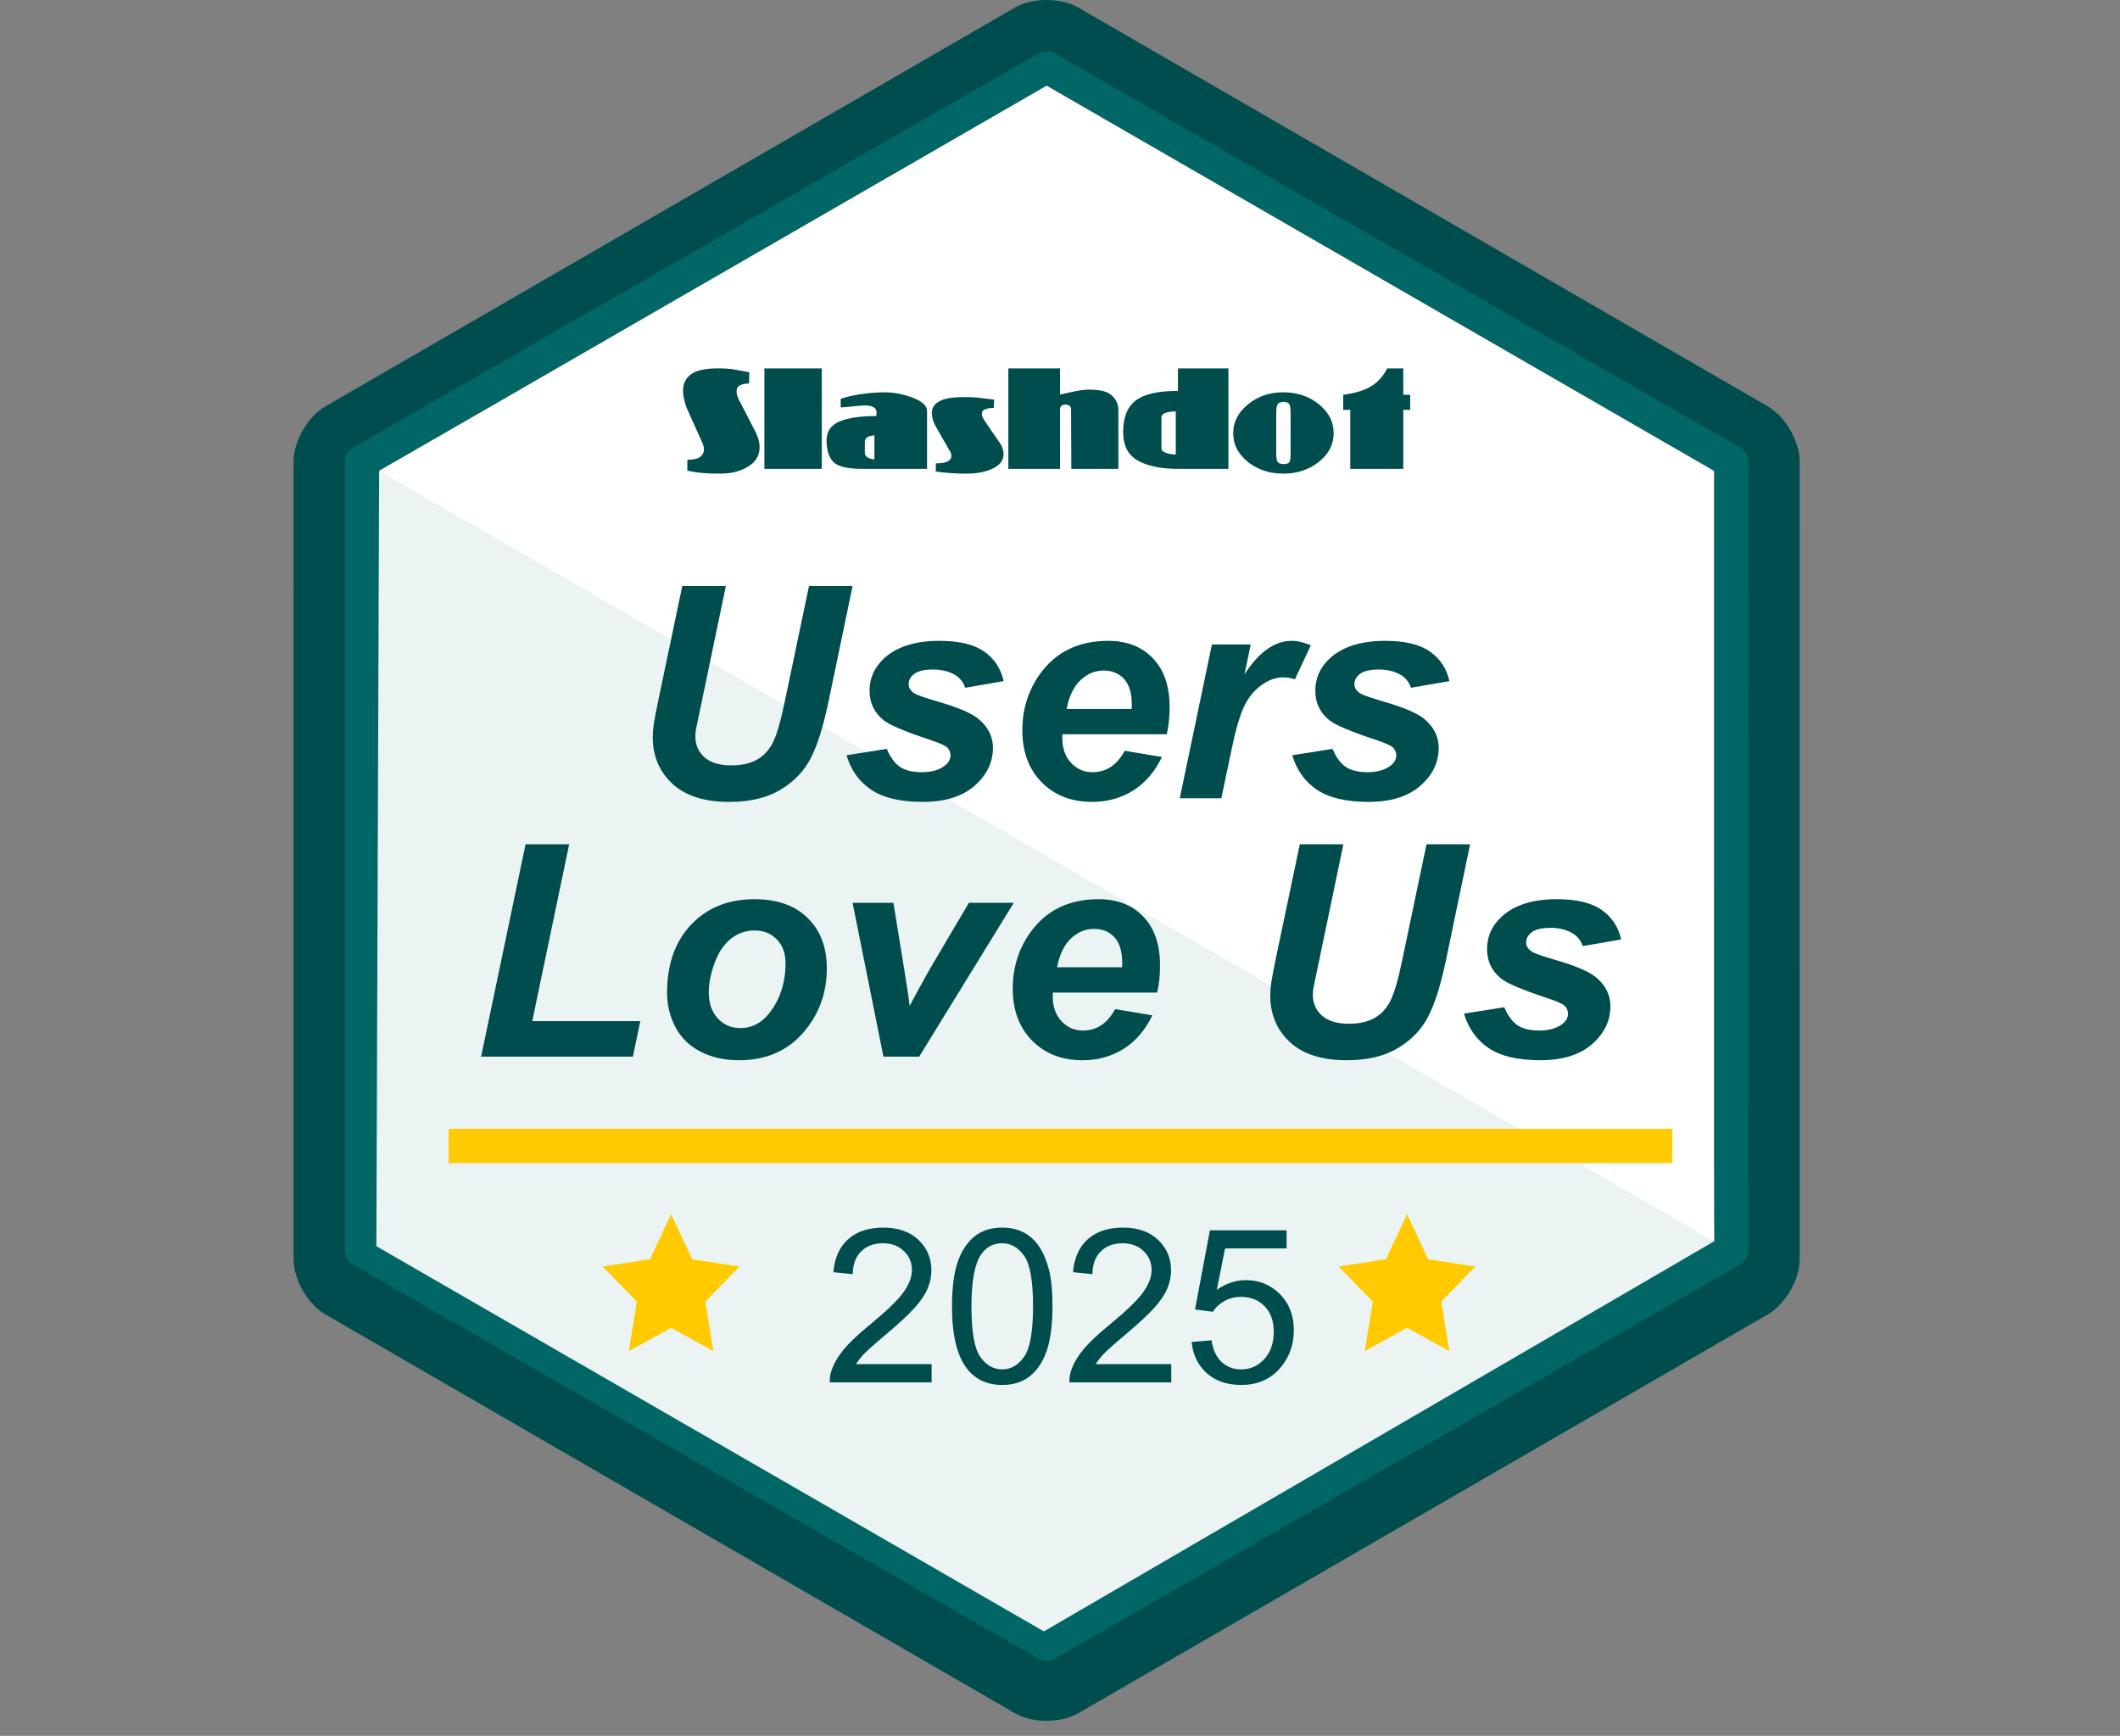 <svg xmlns="http://www.w3.org/2000/svg" width="171" height="140" viewBox="0 0 171 140" fill="none">
<rect x="0" y="0" width="171" height="140" fill="#808080" stroke="none"/>
<path fill-rule="evenodd" clip-rule="evenodd" d="M26.509 47.018C26.741 46.609 26.673 46.251 26.288 46.023C25.907 45.799 25.579 45.925 25.349 46.334L24.943 47.052L26.104 47.736L26.509 47.018ZM27.254 47.421L27.238 47.448L26.833 48.165L27.858 48.77L27.323 49.715L23.678 47.568L24.619 45.904C25.175 44.922 25.952 44.628 26.765 45.107C27.321 45.435 27.587 45.911 27.555 46.471L29.2 46.4L28.592 47.473L27.254 47.421Z" fill="#FFFFFE"/>
<path fill-rule="evenodd" clip-rule="evenodd" d="M30.58 43.313L30.061 44.191L28.94 43.558L25.748 43.471L26.27 42.588L28.314 42.623L27.249 40.931L27.77 40.048L29.432 42.666L30.58 43.313Z" fill="#FFFFFE"/>
<path fill-rule="evenodd" clip-rule="evenodd" d="M86.977 138.178C85.571 138.992 83.269 138.992 81.862 138.175L26.234 106.006C24.827 105.189 23.678 103.193 23.678 101.568V37.219C23.678 35.596 24.828 33.597 26.234 32.783L81.864 0.609C83.269 -0.204 85.573 -0.202 86.977 0.61L142.605 32.783C144.011 33.597 145.161 35.592 145.164 37.221L145.161 101.566C145.164 103.194 144.011 105.191 142.605 106.004L86.977 138.178Z" fill="#004D4D"/>
<path fill-rule="evenodd" clip-rule="evenodd" d="M141.018 101.066L141.021 37.043C140.981 36.806 140.728 36.368 140.543 36.215L84.896 4.205C84.837 4.184 84.662 4.143 84.419 4.143C84.175 4.143 84.003 4.184 83.942 4.205L28.295 36.215C28.112 36.367 27.86 36.802 27.818 37.036V101.06C27.858 101.297 28.112 101.733 28.297 101.885L83.946 133.893C84.007 133.913 84.179 133.955 84.421 133.955C84.663 133.955 84.834 133.913 84.896 133.893L140.545 101.88C140.728 101.73 140.977 101.298 141.018 101.066Z" fill="#006666"/>
<path fill-rule="evenodd" clip-rule="evenodd" d="M30.58 37.976V100.124L84.422 131.193L138.258 100.122L138.261 37.977L84.42 6.905L30.58 37.976Z" fill="black"/>
<path fill-rule="evenodd" clip-rule="evenodd" d="M30.58 37.976L30.357 100.51L84.199 131.578L138.261 100.121L138.038 38.363L84.197 7.291L30.58 37.976Z" fill="url(#paint0_radial_11001_19058)"/>
<path fill-rule="evenodd" clip-rule="evenodd" d="M30.58 37.976L138.258 100.121L138.261 37.977L84.42 6.905L30.58 37.976Z" fill="url(#paint1_radial_11001_19058)"/>
<path d="M55.034 47.259H58.55L56.611 56.557L56.132 58.847C56.101 59.041 56.086 59.224 56.086 59.396C56.086 60.073 56.331 60.634 56.821 61.078C57.32 61.514 58.04 61.732 58.983 61.732C59.831 61.732 60.532 61.572 61.085 61.253C61.638 60.934 62.066 60.459 62.37 59.828C62.674 59.197 62.981 58.127 63.293 56.616L65.255 47.259H68.772L66.821 56.627C66.408 58.598 65.933 60.105 65.396 61.148C64.858 62.192 64.044 63.04 62.954 63.695C61.864 64.349 60.486 64.676 58.819 64.676C56.825 64.676 55.299 64.189 54.24 63.216C53.181 62.234 52.651 60.977 52.651 59.443C52.651 59.123 52.678 58.777 52.733 58.403C52.764 58.154 52.9 57.445 53.142 56.277L55.034 47.259ZM68.281 60.914L71.528 60.401C71.816 61.086 72.175 61.572 72.603 61.861C73.031 62.141 73.615 62.281 74.355 62.281C75.118 62.281 75.73 62.11 76.189 61.767C76.508 61.533 76.668 61.249 76.668 60.914C76.668 60.689 76.586 60.486 76.423 60.307C76.251 60.136 75.788 59.925 75.033 59.676C73.008 59.007 71.754 58.477 71.271 58.087C70.516 57.48 70.138 56.686 70.138 55.705C70.138 54.723 70.504 53.878 71.236 53.17C72.256 52.181 73.771 51.686 75.78 51.686C77.377 51.686 78.584 51.978 79.401 52.562C80.219 53.146 80.737 53.937 80.955 54.934L77.86 55.471C77.696 55.019 77.431 54.681 77.065 54.455C76.567 54.151 75.967 53.999 75.266 53.999C74.565 53.999 74.059 54.116 73.748 54.349C73.444 54.583 73.292 54.852 73.292 55.156C73.292 55.467 73.448 55.724 73.759 55.926C73.954 56.051 74.581 56.269 75.64 56.581C77.275 57.056 78.37 57.523 78.923 57.982C79.701 58.629 80.091 59.407 80.091 60.319C80.091 61.495 79.596 62.515 78.607 63.379C77.618 64.244 76.224 64.676 74.425 64.676C72.634 64.676 71.248 64.349 70.267 63.695C69.293 63.033 68.631 62.106 68.281 60.914ZM94.108 59.221H85.698C85.69 59.353 85.686 59.454 85.686 59.524C85.686 60.35 85.92 61.016 86.387 61.522C86.862 62.028 87.438 62.281 88.116 62.281C89.229 62.281 90.098 61.705 90.721 60.552L93.723 61.055C93.139 62.262 92.356 63.169 91.375 63.776C90.401 64.376 89.307 64.676 88.092 64.676C86.426 64.676 85.071 64.15 84.027 63.099C82.984 62.04 82.462 60.642 82.462 58.905C82.462 57.208 82.933 55.697 83.875 54.373C85.16 52.582 86.994 51.686 89.377 51.686C90.896 51.686 92.103 52.157 92.999 53.1C93.894 54.034 94.342 55.346 94.342 57.036C94.342 57.846 94.264 58.574 94.108 59.221ZM91.281 57.176C91.289 57.028 91.293 56.916 91.293 56.838C91.293 55.919 91.087 55.23 90.674 54.77C90.261 54.311 89.708 54.081 89.015 54.081C88.322 54.081 87.699 54.342 87.146 54.864C86.601 55.385 86.231 56.156 86.037 57.176H91.281ZM97.753 51.978H100.883L100.381 54.385C101.549 52.586 102.815 51.686 104.178 51.686C104.66 51.686 105.178 51.807 105.731 52.048L104.446 54.793C104.143 54.684 103.819 54.63 103.477 54.63C102.9 54.63 102.313 54.848 101.713 55.284C101.121 55.72 100.658 56.304 100.323 57.036C99.988 57.761 99.657 58.913 99.33 60.494L98.512 64.384H95.16L97.753 51.978ZM104.236 60.914L107.483 60.401C107.772 61.086 108.13 61.572 108.558 61.861C108.986 62.141 109.571 62.281 110.31 62.281C111.074 62.281 111.685 62.11 112.144 61.767C112.464 61.533 112.623 61.249 112.623 60.914C112.623 60.689 112.541 60.486 112.378 60.307C112.207 60.136 111.743 59.925 110.988 59.676C108.963 59.007 107.709 58.477 107.226 58.087C106.471 57.48 106.093 56.686 106.093 55.705C106.093 54.723 106.459 53.878 107.191 53.17C108.212 52.181 109.726 51.686 111.735 51.686C113.332 51.686 114.539 51.978 115.357 52.562C116.174 53.146 116.692 53.937 116.91 54.934L113.815 55.471C113.651 55.019 113.386 54.681 113.02 54.455C112.522 54.151 111.922 53.999 111.221 53.999C110.521 53.999 110.014 54.116 109.703 54.349C109.399 54.583 109.247 54.852 109.247 55.156C109.247 55.467 109.403 55.724 109.715 55.926C109.909 56.051 110.536 56.269 111.595 56.581C113.231 57.056 114.325 57.523 114.878 57.982C115.656 58.629 116.046 59.407 116.046 60.319C116.046 61.495 115.551 62.515 114.562 63.379C113.573 64.244 112.179 64.676 110.38 64.676C108.589 64.676 107.203 64.349 106.222 63.695C105.248 63.033 104.586 62.106 104.236 60.914Z" fill="#004D4D"/>
<path d="M38.807 85.22L42.393 68.095H45.909L42.931 82.358H51.645L51.049 85.22H38.807ZM53.806 80.069C53.806 77.771 54.452 75.941 55.745 74.579C57.046 73.208 58.751 72.523 60.861 72.523C62.692 72.523 64.121 73.029 65.148 74.041C66.177 75.046 66.691 76.401 66.691 78.106C66.691 80.115 66.048 81.852 64.763 83.316C63.478 84.78 61.757 85.512 59.6 85.512C58.432 85.512 57.396 85.279 56.493 84.811C55.589 84.344 54.916 83.682 54.472 82.826C54.028 81.969 53.806 81.05 53.806 80.069ZM63.361 77.674C63.361 76.88 63.128 76.245 62.66 75.77C62.201 75.287 61.605 75.046 60.873 75.046C60.149 75.046 59.506 75.272 58.946 75.723C58.385 76.167 57.949 76.817 57.637 77.674C57.326 78.523 57.17 79.306 57.17 80.022C57.17 80.91 57.412 81.615 57.894 82.136C58.377 82.658 58.985 82.919 59.717 82.919C60.636 82.919 61.407 82.526 62.03 81.739C62.917 80.626 63.361 79.27 63.361 77.674ZM74.143 85.22H71.258L68.77 72.815H72.064L72.94 78.223C73.181 79.687 73.326 80.661 73.372 81.143C73.434 81.011 73.703 80.509 74.178 79.636C74.661 78.757 74.957 78.227 75.066 78.048L78.15 72.815H81.771L74.143 85.22ZM93.336 80.057H84.925C84.917 80.189 84.913 80.291 84.913 80.361C84.913 81.186 85.147 81.852 85.614 82.358C86.089 82.865 86.666 83.118 87.343 83.118C88.457 83.118 89.325 82.541 89.948 81.389L92.95 81.891C92.366 83.098 91.583 84.005 90.602 84.613C89.629 85.212 88.535 85.512 87.32 85.512C85.653 85.512 84.298 84.987 83.255 83.935C82.211 82.876 81.689 81.478 81.689 79.742C81.689 78.044 82.16 76.533 83.103 75.209C84.388 73.418 86.222 72.523 88.605 72.523C90.123 72.523 91.33 72.994 92.226 73.936C93.121 74.871 93.569 76.183 93.569 77.873C93.569 78.683 93.491 79.411 93.336 80.057ZM90.509 78.013C90.516 77.865 90.52 77.752 90.52 77.674C90.52 76.755 90.314 76.066 89.901 75.606C89.489 75.147 88.936 74.917 88.243 74.917C87.549 74.917 86.927 75.178 86.374 75.7C85.828 76.222 85.459 76.993 85.264 78.013H90.509ZM104.842 68.095H108.358L106.419 77.394L105.94 79.683C105.909 79.878 105.893 80.061 105.893 80.232C105.893 80.91 106.138 81.471 106.629 81.914C107.127 82.35 107.848 82.569 108.79 82.569C109.639 82.569 110.34 82.409 110.893 82.09C111.446 81.77 111.874 81.295 112.178 80.665C112.481 80.034 112.789 78.963 113.1 77.452L115.063 68.095H118.579L116.628 77.464C116.215 79.434 115.74 80.941 115.203 81.984C114.666 83.028 113.852 83.877 112.762 84.531C111.671 85.185 110.293 85.512 108.627 85.512C106.633 85.512 105.107 85.025 104.047 84.052C102.988 83.071 102.459 81.813 102.459 80.279C102.459 79.96 102.486 79.613 102.541 79.239C102.572 78.99 102.708 78.281 102.949 77.113L104.842 68.095ZM118.088 81.751L121.336 81.237C121.624 81.922 121.982 82.409 122.41 82.697C122.839 82.977 123.423 83.118 124.163 83.118C124.926 83.118 125.537 82.946 125.997 82.604C126.316 82.37 126.476 82.086 126.476 81.751C126.476 81.525 126.394 81.323 126.23 81.143C126.059 80.972 125.596 80.762 124.84 80.513C122.815 79.843 121.562 79.313 121.079 78.924C120.323 78.317 119.946 77.522 119.946 76.541C119.946 75.56 120.312 74.715 121.044 74.006C122.064 73.017 123.579 72.523 125.588 72.523C127.184 72.523 128.391 72.815 129.209 73.399C130.027 73.983 130.545 74.773 130.763 75.77L127.667 76.307C127.504 75.856 127.239 75.517 126.873 75.291C126.374 74.987 125.775 74.835 125.074 74.835C124.373 74.835 123.867 74.952 123.555 75.186C123.252 75.42 123.1 75.688 123.1 75.992C123.1 76.303 123.255 76.56 123.567 76.763C123.762 76.888 124.389 77.106 125.448 77.417C127.083 77.892 128.177 78.359 128.73 78.819C129.509 79.465 129.898 80.244 129.898 81.155C129.898 82.331 129.404 83.351 128.415 84.216C127.426 85.08 126.032 85.512 124.233 85.512C122.442 85.512 121.055 85.185 120.074 84.531C119.101 83.869 118.439 82.942 118.088 81.751Z" fill="#004D4D"/>
<path d="M134.891 91.043H36.184V93.805H134.891V91.043Z" fill="#FFCB00"/>
<path d="M75.144 110.023V111.49H66.928C66.917 111.123 66.976 110.77 67.106 110.43C67.315 109.871 67.649 109.32 68.106 108.777C68.57 108.235 69.237 107.607 70.107 106.895C71.458 105.787 72.371 104.911 72.846 104.267C73.321 103.617 73.558 103.003 73.558 102.427C73.558 101.822 73.341 101.313 72.905 100.901C72.476 100.482 71.913 100.273 71.218 100.273C70.483 100.273 69.895 100.494 69.455 100.935C69.014 101.376 68.79 101.986 68.785 102.766L67.216 102.605C67.324 101.435 67.728 100.545 68.429 99.934C69.13 99.318 70.071 99.01 71.252 99.01C72.445 99.01 73.388 99.341 74.084 100.002C74.779 100.663 75.127 101.483 75.127 102.461C75.127 102.958 75.025 103.447 74.821 103.928C74.618 104.408 74.279 104.914 73.804 105.445C73.335 105.976 72.552 106.706 71.456 107.633C70.54 108.401 69.952 108.924 69.692 109.201C69.432 109.472 69.217 109.747 69.048 110.023H75.144ZM76.788 105.36C76.788 103.891 76.938 102.709 77.238 101.816C77.543 100.918 77.992 100.225 78.586 99.739C79.185 99.253 79.937 99.01 80.841 99.01C81.508 99.01 82.093 99.146 82.596 99.417C83.099 99.683 83.515 100.07 83.842 100.579C84.17 101.082 84.427 101.698 84.614 102.427C84.8 103.15 84.894 104.128 84.894 105.36C84.894 106.819 84.744 107.997 84.444 108.896C84.145 109.789 83.695 110.481 83.096 110.973C82.503 111.459 81.751 111.702 80.841 111.702C79.643 111.702 78.702 111.273 78.018 110.413C77.198 109.379 76.788 107.695 76.788 105.36ZM78.357 105.36C78.357 107.401 78.594 108.76 79.069 109.438C79.549 110.111 80.14 110.447 80.841 110.447C81.542 110.447 82.13 110.108 82.605 109.43C83.085 108.752 83.325 107.395 83.325 105.36C83.325 103.314 83.085 101.955 82.605 101.282C82.13 100.61 81.536 100.273 80.824 100.273C80.123 100.273 79.564 100.57 79.145 101.164C78.62 101.921 78.357 103.32 78.357 105.36ZM94.474 110.023V111.49H86.259C86.247 111.123 86.307 110.77 86.437 110.43C86.646 109.871 86.979 109.32 87.437 108.777C87.901 108.235 88.568 107.607 89.438 106.895C90.789 105.787 91.702 104.911 92.177 104.267C92.651 103.617 92.889 103.003 92.889 102.427C92.889 101.822 92.671 101.313 92.236 100.901C91.806 100.482 91.244 100.273 90.549 100.273C89.814 100.273 89.226 100.494 88.785 100.935C88.344 101.376 88.121 101.986 88.115 102.766L86.547 102.605C86.654 101.435 87.058 100.545 87.759 99.934C88.46 99.318 89.401 99.01 90.583 99.01C91.775 99.01 92.719 99.341 93.415 100.002C94.11 100.663 94.457 101.483 94.457 102.461C94.457 102.958 94.356 103.447 94.152 103.928C93.949 104.408 93.609 104.914 93.135 105.445C92.666 105.976 91.883 106.706 90.786 107.633C89.871 108.401 89.283 108.924 89.023 109.201C88.763 109.472 88.548 109.747 88.378 110.023H94.474ZM96.119 108.235L97.722 108.099C97.84 108.879 98.114 109.467 98.544 109.862C98.979 110.252 99.502 110.447 100.112 110.447C100.847 110.447 101.469 110.17 101.978 109.617C102.486 109.063 102.741 108.328 102.741 107.412C102.741 106.542 102.495 105.855 102.003 105.352C101.517 104.849 100.878 104.597 100.087 104.597C99.595 104.597 99.152 104.71 98.756 104.936C98.36 105.157 98.049 105.445 97.823 105.801L96.39 105.615L97.594 99.231H103.775V100.689H98.815L98.145 104.029C98.892 103.509 99.674 103.249 100.494 103.249C101.579 103.249 102.495 103.625 103.241 104.377C103.987 105.129 104.36 106.095 104.36 107.276C104.36 108.401 104.032 109.373 103.377 110.193C102.58 111.199 101.492 111.702 100.112 111.702C98.982 111.702 98.058 111.386 97.34 110.753C96.628 110.12 96.221 109.28 96.119 108.235Z" fill="#004D4D"/>
<path fill-rule="evenodd" clip-rule="evenodd" d="M113.492 97.928L115.199 101.564L119.015 102.148L116.253 104.978L116.906 108.976L113.492 107.089L110.08 108.976L110.732 104.978L107.971 102.148L111.786 101.564L113.492 97.928Z" fill="#FFCB00"/>
<path fill-rule="evenodd" clip-rule="evenodd" d="M54.131 97.928L55.838 101.564L59.654 102.148L56.892 104.978L57.545 108.976L54.131 107.089L50.718 108.976L51.37 104.978L48.609 102.148L52.425 101.564L54.131 97.928Z" fill="#FFCB00"/>
<path d="M58.129 38.2C58.985 38.2 59.722 38.012 60.341 37.634C60.96 37.257 61.27 36.733 61.27 36.065C61.27 35.712 61.176 35.335 60.989 34.932L59.748 32.527C59.633 32.333 59.548 32.156 59.494 31.998C59.44 31.84 59.413 31.7 59.413 31.578C59.413 31.34 59.507 31.173 59.694 31.076C59.881 30.979 60.122 30.93 60.417 30.93L60.438 30.024C59.92 29.924 59.499 29.846 59.176 29.792C58.852 29.738 58.424 29.711 57.891 29.711C56.905 29.711 56.193 29.866 55.754 30.175C55.315 30.485 55.096 30.927 55.096 31.502C55.096 31.883 55.186 32.333 55.365 32.85L56.607 35.612C56.672 35.755 56.717 35.869 56.742 35.951C56.767 36.034 56.779 36.137 56.779 36.259C56.779 36.496 56.681 36.692 56.483 36.847C56.285 37.001 55.938 37.079 55.441 37.079V37.963C55.887 38.057 56.305 38.12 56.693 38.152C57.082 38.184 57.56 38.2 58.129 38.2ZM66.286 37.815V29.711H61.655V37.815H66.286ZM74.775 37.815V33.148C74.775 32.725 74.389 32.368 73.619 32.077C72.849 31.786 72.105 31.641 71.387 31.641C70.753 31.641 70.101 31.691 69.432 31.791C68.763 31.892 68.222 32.018 67.811 32.171V32.857C67.972 32.857 68.29 32.831 68.768 32.779C69.245 32.727 69.575 32.701 69.756 32.701C70.056 32.701 70.289 32.746 70.457 32.836C70.624 32.926 70.707 33.082 70.707 33.304C70.707 33.373 70.697 33.456 70.676 33.553C69.414 33.553 68.432 33.699 67.728 33.99C67.023 34.281 66.671 34.79 66.671 35.517C66.671 36.28 66.847 36.853 67.2 37.238C67.552 37.622 68.334 37.815 69.547 37.815H74.775ZM70.53 37.043C70.326 37.043 70.146 36.996 69.991 36.902C69.836 36.809 69.758 36.674 69.758 36.5V35.647C69.758 35.479 69.824 35.353 69.954 35.269C70.084 35.185 70.276 35.133 70.53 35.114V37.043ZM77.992 38.2C78.808 38.2 79.505 38.062 80.082 37.785C80.66 37.508 80.948 37.122 80.948 36.625C80.948 36.362 80.865 36.089 80.7 35.805L79.507 34.06C79.299 33.783 79.195 33.556 79.195 33.378C79.195 33.201 79.287 33.077 79.47 33.006C79.654 32.935 79.883 32.899 80.16 32.899L80.181 32.229C79.51 32.144 79.052 32.089 78.806 32.064C78.561 32.039 78.213 32.027 77.764 32.027C76.844 32.027 76.18 32.138 75.772 32.362C75.365 32.585 75.16 32.903 75.16 33.315C75.16 33.591 75.247 33.918 75.42 34.294L76.571 36.306C76.633 36.398 76.677 36.478 76.701 36.545C76.725 36.613 76.737 36.692 76.737 36.785C76.737 36.955 76.644 37.095 76.457 37.205C76.27 37.315 75.945 37.37 75.482 37.37V38.03C76.222 38.144 77.059 38.2 77.992 38.2ZM85.5 37.815V33.044C85.5 32.769 85.648 32.631 85.946 32.631C86.243 32.631 86.392 32.769 86.392 33.044L86.413 37.815H90.209V33.044C90.209 32.712 90.104 32.407 89.894 32.129C89.683 31.85 89.41 31.663 89.073 31.568C88.735 31.473 88.371 31.425 87.98 31.425C87.595 31.425 87.238 31.457 86.908 31.52C86.578 31.584 86.109 31.686 85.5 31.827V29.711H81.334V37.815H85.5ZM99.084 37.815V29.711H95.015V31.526C93.428 31.526 92.295 31.783 91.615 32.296C90.935 32.81 90.595 33.661 90.595 34.85C90.595 35.947 90.993 36.715 91.79 37.155C92.587 37.595 93.662 37.815 95.015 37.815H99.084ZM94.839 36.657C94.569 36.657 94.309 36.614 94.058 36.528C93.807 36.441 93.682 36.319 93.682 36.159V33.672C93.682 33.493 93.798 33.367 94.029 33.294C94.261 33.221 94.531 33.184 94.839 33.184V36.657ZM103.511 38.2C104.632 38.2 105.59 37.883 106.383 37.248C107.176 36.613 107.573 35.844 107.573 34.942C107.573 34.026 107.176 33.246 106.383 32.604C105.59 31.962 104.632 31.641 103.511 31.641C102.403 31.641 101.453 31.965 100.659 32.615C99.866 33.264 99.47 34.04 99.47 34.942C99.47 35.852 99.865 36.622 100.654 37.253C101.444 37.885 102.396 38.2 103.511 38.2ZM103.544 37.429C103.287 37.429 103.122 37.364 103.05 37.235C102.978 37.106 102.942 36.9 102.942 36.619V33.279C102.942 32.899 102.992 32.66 103.09 32.561C103.188 32.462 103.34 32.413 103.544 32.413C103.748 32.413 103.892 32.464 103.975 32.566C104.058 32.669 104.1 32.922 104.1 33.325V36.619C104.1 36.992 104.06 37.22 103.981 37.303C103.901 37.387 103.756 37.429 103.544 37.429ZM113.189 37.815V33.056H113.747V31.843H113.189V29.711H111.894C111.552 30.373 111.103 30.863 110.549 31.183C109.995 31.503 109.26 31.723 108.345 31.843V33.056H108.914V37.815H113.189Z" fill="#004D4D"/>
<defs>
<radialGradient id="paint0_radial_11001_19058" cx="0" cy="0" r="1" gradientUnits="userSpaceOnUse" gradientTransform="translate(-26771.7 8338.91) rotate(2.15) scale(30531.4 30545.4)">
<stop stop-color="#006666"/>
<stop offset="1" stop-color="white"/>
</radialGradient>
<radialGradient id="paint1_radial_11001_19058" cx="0" cy="0" r="1" gradientUnits="userSpaceOnUse" gradientTransform="translate(-28041.9 8581.77) rotate(165.38) scale(26990.1 26559.1)">
<stop stop-color="#006666"/>
<stop offset="0.999" stop-color="white"/>
</radialGradient>
</defs>
</svg>